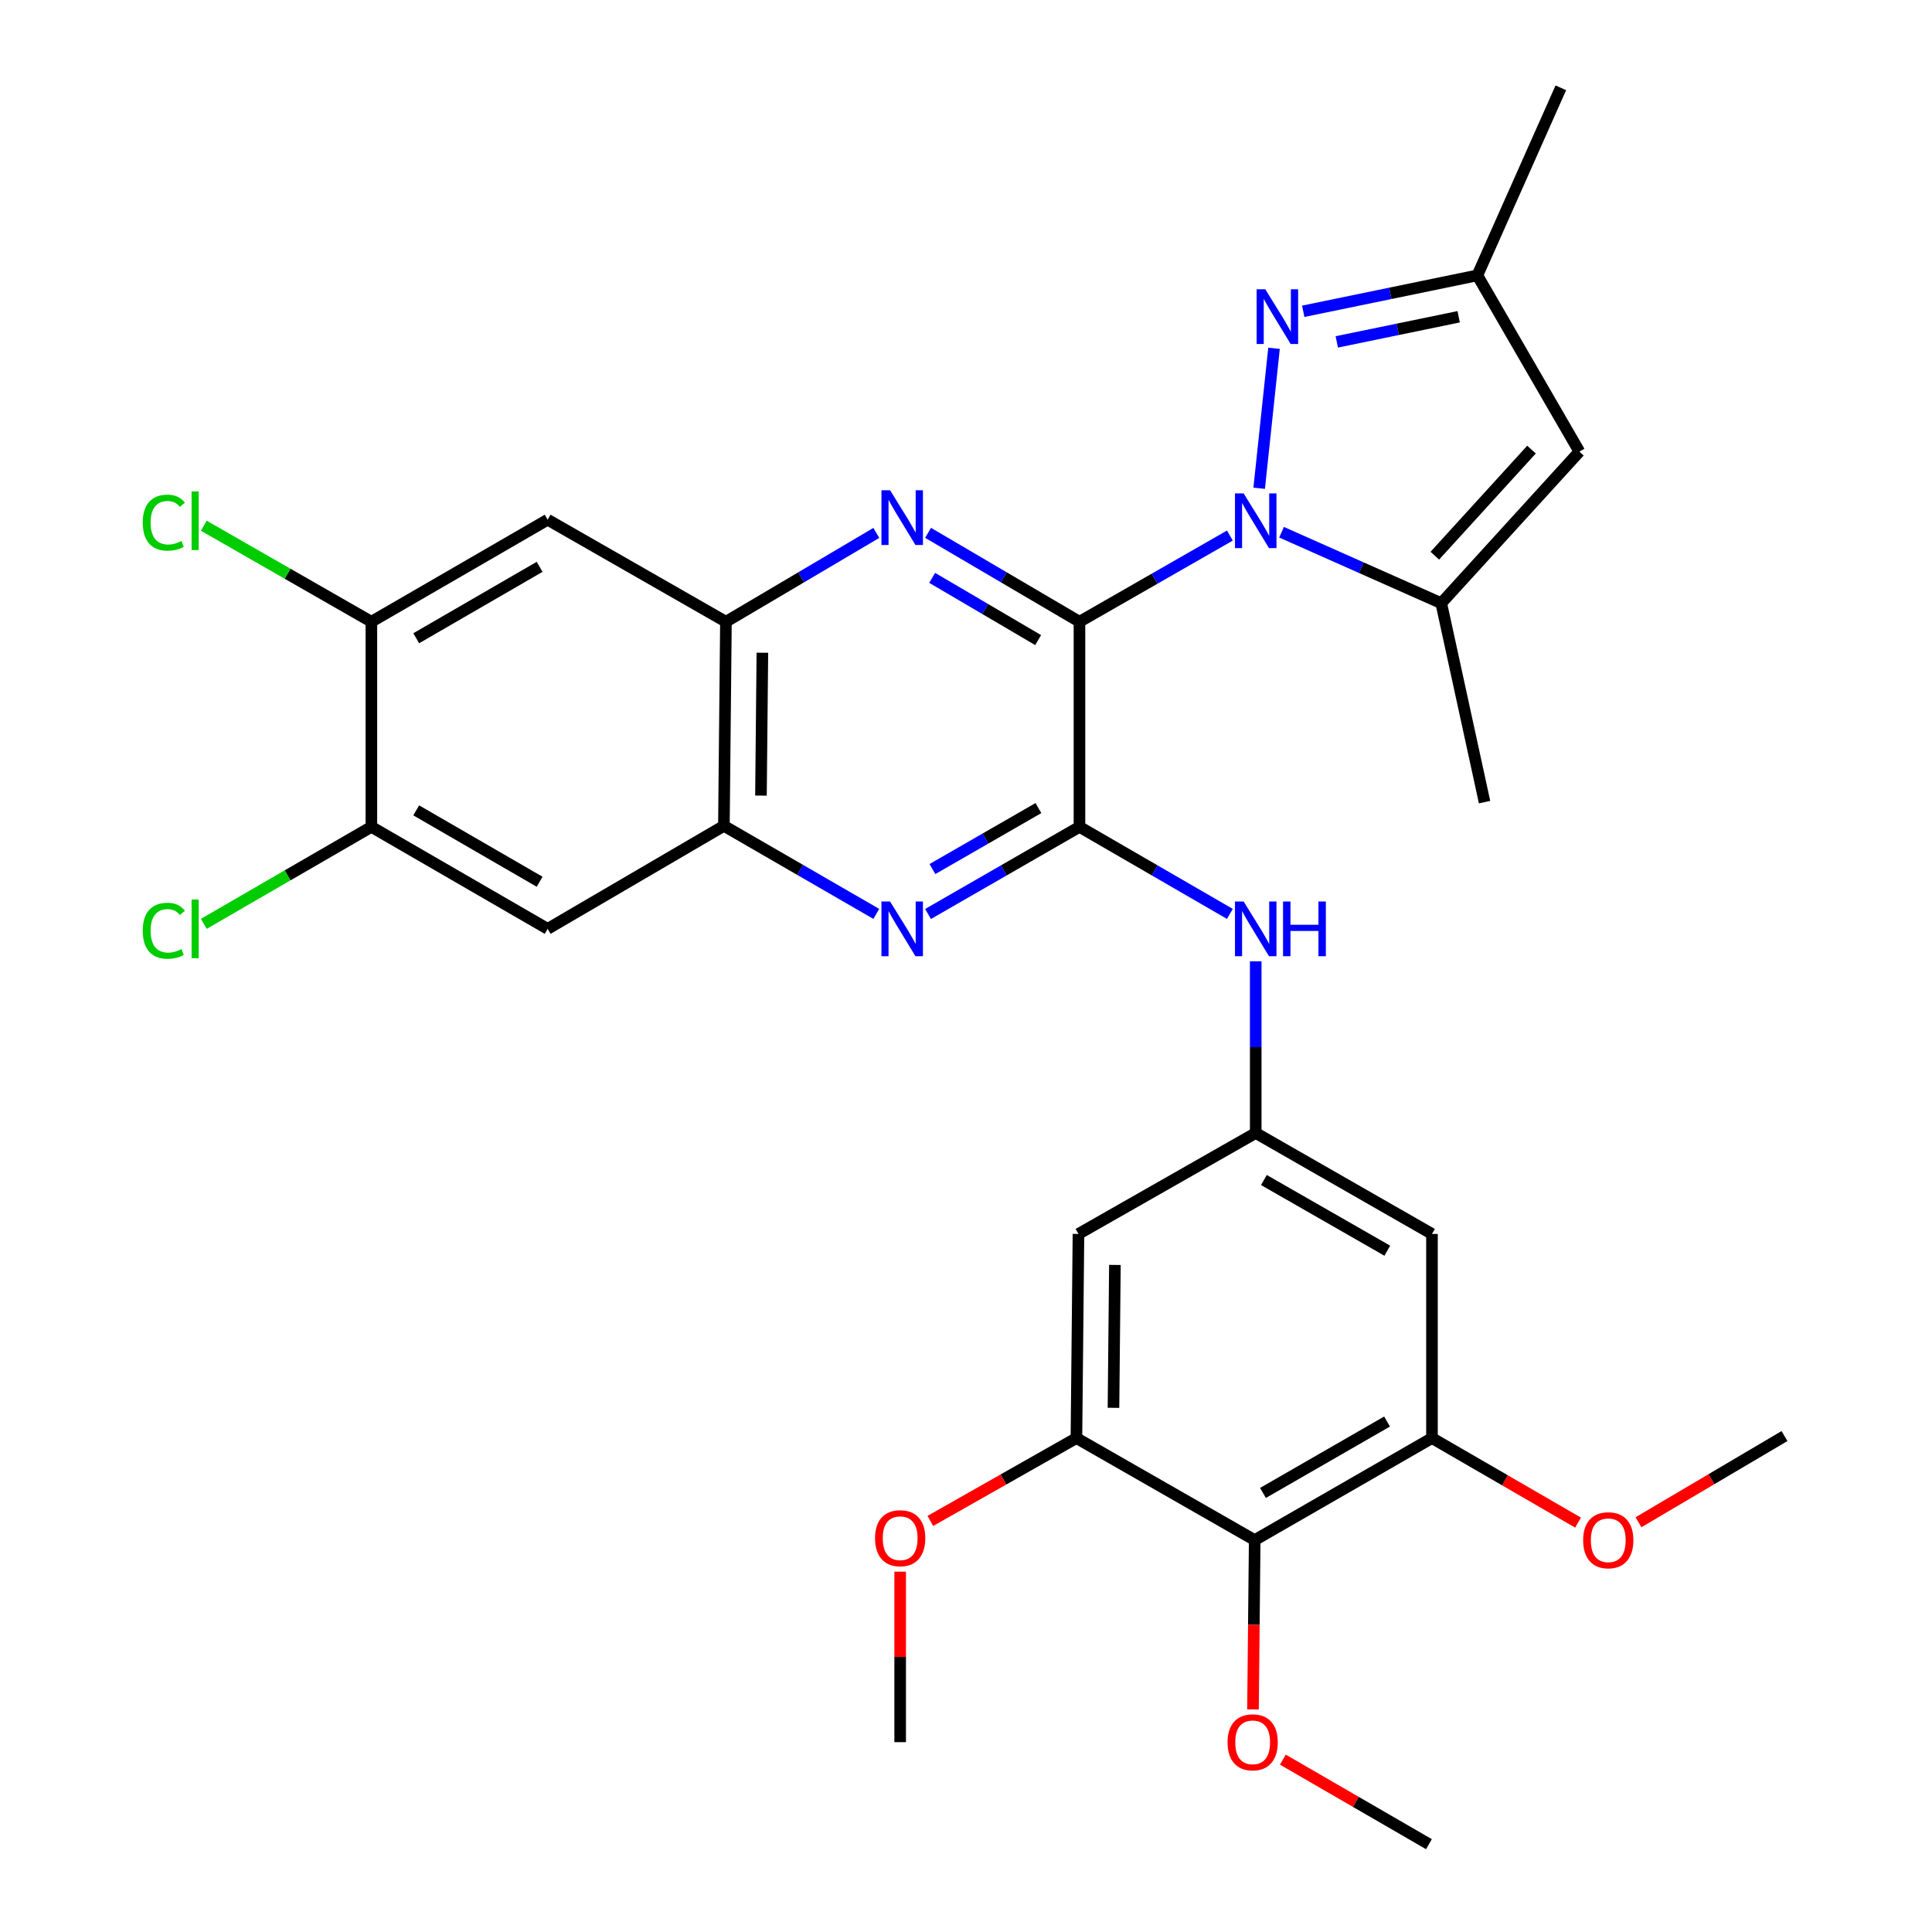 <?xml version='1.0' encoding='iso-8859-1'?>
<svg version='1.1' baseProfile='full'
              xmlns='http://www.w3.org/2000/svg'
                      xmlns:rdkit='http://www.rdkit.org/xml'
                      xmlns:xlink='http://www.w3.org/1999/xlink'
                  xml:space='preserve'
width='1000px' height='1000px' viewBox='0 0 1000 1000'>
<!-- END OF HEADER -->
<rect style='opacity:1.0;fill:#FFFFFF;stroke:none' width='1000' height='1000' x='0' y='0'> </rect>
<path class='bond-0' d='M 558.73,321.819 L 597.661,299.511' style='fill:none;fill-rule:evenodd;stroke:#000000;stroke-width:6px;stroke-linecap:butt;stroke-linejoin:miter;stroke-opacity:1' />
<path class='bond-0' d='M 597.661,299.511 L 636.591,277.202' style='fill:none;fill-rule:evenodd;stroke:#0000FF;stroke-width:6px;stroke-linecap:butt;stroke-linejoin:miter;stroke-opacity:1' />
<path class='bond-1' d='M 558.73,321.819 L 558.73,427.982' style='fill:none;fill-rule:evenodd;stroke:#000000;stroke-width:6px;stroke-linecap:butt;stroke-linejoin:miter;stroke-opacity:1' />
<path class='bond-2' d='M 558.73,321.819 L 519.551,298.807' style='fill:none;fill-rule:evenodd;stroke:#000000;stroke-width:6px;stroke-linecap:butt;stroke-linejoin:miter;stroke-opacity:1' />
<path class='bond-2' d='M 519.551,298.807 L 480.371,275.795' style='fill:none;fill-rule:evenodd;stroke:#0000FF;stroke-width:6px;stroke-linecap:butt;stroke-linejoin:miter;stroke-opacity:1' />
<path class='bond-2' d='M 537.342,331.317 L 509.917,315.209' style='fill:none;fill-rule:evenodd;stroke:#000000;stroke-width:6px;stroke-linecap:butt;stroke-linejoin:miter;stroke-opacity:1' />
<path class='bond-2' d='M 509.917,315.209 L 482.491,299.1' style='fill:none;fill-rule:evenodd;stroke:#0000FF;stroke-width:6px;stroke-linecap:butt;stroke-linejoin:miter;stroke-opacity:1' />
<path class='bond-3' d='M 651.745,252.725 L 659.433,180.279' style='fill:none;fill-rule:evenodd;stroke:#0000FF;stroke-width:6px;stroke-linecap:butt;stroke-linejoin:miter;stroke-opacity:1' />
<path class='bond-4' d='M 663.327,275.481 L 704.658,293.847' style='fill:none;fill-rule:evenodd;stroke:#0000FF;stroke-width:6px;stroke-linecap:butt;stroke-linejoin:miter;stroke-opacity:1' />
<path class='bond-4' d='M 704.658,293.847 L 745.988,312.213' style='fill:none;fill-rule:evenodd;stroke:#000000;stroke-width:6px;stroke-linecap:butt;stroke-linejoin:miter;stroke-opacity:1' />
<path class='bond-5' d='M 558.73,427.982 L 519.544,450.528' style='fill:none;fill-rule:evenodd;stroke:#000000;stroke-width:6px;stroke-linecap:butt;stroke-linejoin:miter;stroke-opacity:1' />
<path class='bond-5' d='M 519.544,450.528 L 480.358,473.075' style='fill:none;fill-rule:evenodd;stroke:#0000FF;stroke-width:6px;stroke-linecap:butt;stroke-linejoin:miter;stroke-opacity:1' />
<path class='bond-5' d='M 537.487,418.258 L 510.057,434.041' style='fill:none;fill-rule:evenodd;stroke:#000000;stroke-width:6px;stroke-linecap:butt;stroke-linejoin:miter;stroke-opacity:1' />
<path class='bond-5' d='M 510.057,434.041 L 482.627,449.824' style='fill:none;fill-rule:evenodd;stroke:#0000FF;stroke-width:6px;stroke-linecap:butt;stroke-linejoin:miter;stroke-opacity:1' />
<path class='bond-10' d='M 558.73,427.982 L 597.657,450.509' style='fill:none;fill-rule:evenodd;stroke:#000000;stroke-width:6px;stroke-linecap:butt;stroke-linejoin:miter;stroke-opacity:1' />
<path class='bond-10' d='M 597.657,450.509 L 636.585,473.037' style='fill:none;fill-rule:evenodd;stroke:#0000FF;stroke-width:6px;stroke-linecap:butt;stroke-linejoin:miter;stroke-opacity:1' />
<path class='bond-7' d='M 453.582,275.834 L 414.661,298.827' style='fill:none;fill-rule:evenodd;stroke:#0000FF;stroke-width:6px;stroke-linecap:butt;stroke-linejoin:miter;stroke-opacity:1' />
<path class='bond-7' d='M 414.661,298.827 L 375.741,321.819' style='fill:none;fill-rule:evenodd;stroke:#000000;stroke-width:6px;stroke-linecap:butt;stroke-linejoin:miter;stroke-opacity:1' />
<path class='bond-11' d='M 674.555,161.126 L 719.618,151.833' style='fill:none;fill-rule:evenodd;stroke:#0000FF;stroke-width:6px;stroke-linecap:butt;stroke-linejoin:miter;stroke-opacity:1' />
<path class='bond-11' d='M 719.618,151.833 L 764.682,142.539' style='fill:none;fill-rule:evenodd;stroke:#000000;stroke-width:6px;stroke-linecap:butt;stroke-linejoin:miter;stroke-opacity:1' />
<path class='bond-11' d='M 691.916,176.968 L 723.46,170.462' style='fill:none;fill-rule:evenodd;stroke:#0000FF;stroke-width:6px;stroke-linecap:butt;stroke-linejoin:miter;stroke-opacity:1' />
<path class='bond-11' d='M 723.46,170.462 L 755.005,163.957' style='fill:none;fill-rule:evenodd;stroke:#000000;stroke-width:6px;stroke-linecap:butt;stroke-linejoin:miter;stroke-opacity:1' />
<path class='bond-6' d='M 745.988,312.213 L 817.489,233.759' style='fill:none;fill-rule:evenodd;stroke:#000000;stroke-width:6px;stroke-linecap:butt;stroke-linejoin:miter;stroke-opacity:1' />
<path class='bond-6' d='M 742.654,287.632 L 792.705,232.714' style='fill:none;fill-rule:evenodd;stroke:#000000;stroke-width:6px;stroke-linecap:butt;stroke-linejoin:miter;stroke-opacity:1' />
<path class='bond-26' d='M 745.988,312.213 L 768.413,415.184' style='fill:none;fill-rule:evenodd;stroke:#000000;stroke-width:6px;stroke-linecap:butt;stroke-linejoin:miter;stroke-opacity:1' />
<path class='bond-31' d='M 453.567,473.031 L 414.131,450.242' style='fill:none;fill-rule:evenodd;stroke:#0000FF;stroke-width:6px;stroke-linecap:butt;stroke-linejoin:miter;stroke-opacity:1' />
<path class='bond-31' d='M 414.131,450.242 L 374.694,427.453' style='fill:none;fill-rule:evenodd;stroke:#000000;stroke-width:6px;stroke-linecap:butt;stroke-linejoin:miter;stroke-opacity:1' />
<path class='bond-32' d='M 817.489,233.759 L 764.682,142.539' style='fill:none;fill-rule:evenodd;stroke:#000000;stroke-width:6px;stroke-linecap:butt;stroke-linejoin:miter;stroke-opacity:1' />
<path class='bond-8' d='M 375.741,321.819 L 374.694,427.453' style='fill:none;fill-rule:evenodd;stroke:#000000;stroke-width:6px;stroke-linecap:butt;stroke-linejoin:miter;stroke-opacity:1' />
<path class='bond-8' d='M 394.605,337.853 L 393.872,411.796' style='fill:none;fill-rule:evenodd;stroke:#000000;stroke-width:6px;stroke-linecap:butt;stroke-linejoin:miter;stroke-opacity:1' />
<path class='bond-15' d='M 375.741,321.819 L 283.464,269.002' style='fill:none;fill-rule:evenodd;stroke:#000000;stroke-width:6px;stroke-linecap:butt;stroke-linejoin:miter;stroke-opacity:1' />
<path class='bond-16' d='M 374.694,427.453 L 283.464,480.777' style='fill:none;fill-rule:evenodd;stroke:#000000;stroke-width:6px;stroke-linecap:butt;stroke-linejoin:miter;stroke-opacity:1' />
<path class='bond-9' d='M 649.432,797.151 L 741.19,744.345' style='fill:none;fill-rule:evenodd;stroke:#000000;stroke-width:6px;stroke-linecap:butt;stroke-linejoin:miter;stroke-opacity:1' />
<path class='bond-9' d='M 653.708,772.744 L 717.939,735.779' style='fill:none;fill-rule:evenodd;stroke:#000000;stroke-width:6px;stroke-linecap:butt;stroke-linejoin:miter;stroke-opacity:1' />
<path class='bond-23' d='M 649.432,797.151 L 648.989,840.978' style='fill:none;fill-rule:evenodd;stroke:#000000;stroke-width:6px;stroke-linecap:butt;stroke-linejoin:miter;stroke-opacity:1' />
<path class='bond-23' d='M 648.989,840.978 L 648.546,884.804' style='fill:none;fill-rule:evenodd;stroke:#FF0000;stroke-width:6px;stroke-linecap:butt;stroke-linejoin:miter;stroke-opacity:1' />
<path class='bond-34' d='M 649.432,797.151 L 557.155,744.345' style='fill:none;fill-rule:evenodd;stroke:#000000;stroke-width:6px;stroke-linecap:butt;stroke-linejoin:miter;stroke-opacity:1' />
<path class='bond-14' d='M 649.96,497.579 L 649.96,542.006' style='fill:none;fill-rule:evenodd;stroke:#0000FF;stroke-width:6px;stroke-linecap:butt;stroke-linejoin:miter;stroke-opacity:1' />
<path class='bond-14' d='M 649.96,542.006 L 649.96,586.433' style='fill:none;fill-rule:evenodd;stroke:#000000;stroke-width:6px;stroke-linecap:butt;stroke-linejoin:miter;stroke-opacity:1' />
<path class='bond-27' d='M 764.682,142.539 L 807.883,45.455' style='fill:none;fill-rule:evenodd;stroke:#000000;stroke-width:6px;stroke-linecap:butt;stroke-linejoin:miter;stroke-opacity:1' />
<path class='bond-12' d='M 557.155,744.345 L 558.212,638.69' style='fill:none;fill-rule:evenodd;stroke:#000000;stroke-width:6px;stroke-linecap:butt;stroke-linejoin:miter;stroke-opacity:1' />
<path class='bond-12' d='M 576.334,728.687 L 577.074,654.728' style='fill:none;fill-rule:evenodd;stroke:#000000;stroke-width:6px;stroke-linecap:butt;stroke-linejoin:miter;stroke-opacity:1' />
<path class='bond-25' d='M 557.155,744.345 L 519.351,765.789' style='fill:none;fill-rule:evenodd;stroke:#000000;stroke-width:6px;stroke-linecap:butt;stroke-linejoin:miter;stroke-opacity:1' />
<path class='bond-25' d='M 519.351,765.789 L 481.547,787.233' style='fill:none;fill-rule:evenodd;stroke:#FF0000;stroke-width:6px;stroke-linecap:butt;stroke-linejoin:miter;stroke-opacity:1' />
<path class='bond-13' d='M 741.19,744.345 L 741.19,638.69' style='fill:none;fill-rule:evenodd;stroke:#000000;stroke-width:6px;stroke-linecap:butt;stroke-linejoin:miter;stroke-opacity:1' />
<path class='bond-24' d='M 741.19,744.345 L 778.993,766.223' style='fill:none;fill-rule:evenodd;stroke:#000000;stroke-width:6px;stroke-linecap:butt;stroke-linejoin:miter;stroke-opacity:1' />
<path class='bond-24' d='M 778.993,766.223 L 816.796,788.102' style='fill:none;fill-rule:evenodd;stroke:#FF0000;stroke-width:6px;stroke-linecap:butt;stroke-linejoin:miter;stroke-opacity:1' />
<path class='bond-19' d='M 649.96,586.433 L 558.212,638.69' style='fill:none;fill-rule:evenodd;stroke:#000000;stroke-width:6px;stroke-linecap:butt;stroke-linejoin:miter;stroke-opacity:1' />
<path class='bond-20' d='M 649.96,586.433 L 741.19,638.69' style='fill:none;fill-rule:evenodd;stroke:#000000;stroke-width:6px;stroke-linecap:butt;stroke-linejoin:miter;stroke-opacity:1' />
<path class='bond-20' d='M 654.19,610.777 L 718.051,647.357' style='fill:none;fill-rule:evenodd;stroke:#000000;stroke-width:6px;stroke-linecap:butt;stroke-linejoin:miter;stroke-opacity:1' />
<path class='bond-17' d='M 283.464,269.002 L 192.223,321.819' style='fill:none;fill-rule:evenodd;stroke:#000000;stroke-width:6px;stroke-linecap:butt;stroke-linejoin:miter;stroke-opacity:1' />
<path class='bond-17' d='M 279.308,293.387 L 215.439,330.359' style='fill:none;fill-rule:evenodd;stroke:#000000;stroke-width:6px;stroke-linecap:butt;stroke-linejoin:miter;stroke-opacity:1' />
<path class='bond-33' d='M 283.464,480.777 L 192.223,427.982' style='fill:none;fill-rule:evenodd;stroke:#000000;stroke-width:6px;stroke-linecap:butt;stroke-linejoin:miter;stroke-opacity:1' />
<path class='bond-33' d='M 279.305,456.394 L 215.436,419.437' style='fill:none;fill-rule:evenodd;stroke:#000000;stroke-width:6px;stroke-linecap:butt;stroke-linejoin:miter;stroke-opacity:1' />
<path class='bond-18' d='M 192.223,321.819 L 192.223,427.982' style='fill:none;fill-rule:evenodd;stroke:#000000;stroke-width:6px;stroke-linecap:butt;stroke-linejoin:miter;stroke-opacity:1' />
<path class='bond-21' d='M 192.223,321.819 L 148.848,296.961' style='fill:none;fill-rule:evenodd;stroke:#000000;stroke-width:6px;stroke-linecap:butt;stroke-linejoin:miter;stroke-opacity:1' />
<path class='bond-21' d='M 148.848,296.961 L 105.472,272.102' style='fill:none;fill-rule:evenodd;stroke:#00CC00;stroke-width:6px;stroke-linecap:butt;stroke-linejoin:miter;stroke-opacity:1' />
<path class='bond-22' d='M 192.223,427.982 L 148.851,453.085' style='fill:none;fill-rule:evenodd;stroke:#000000;stroke-width:6px;stroke-linecap:butt;stroke-linejoin:miter;stroke-opacity:1' />
<path class='bond-22' d='M 148.851,453.085 L 105.478,478.188' style='fill:none;fill-rule:evenodd;stroke:#00CC00;stroke-width:6px;stroke-linecap:butt;stroke-linejoin:miter;stroke-opacity:1' />
<path class='bond-28' d='M 664.01,910.788 L 701.813,932.667' style='fill:none;fill-rule:evenodd;stroke:#FF0000;stroke-width:6px;stroke-linecap:butt;stroke-linejoin:miter;stroke-opacity:1' />
<path class='bond-28' d='M 701.813,932.667 L 739.616,954.545' style='fill:none;fill-rule:evenodd;stroke:#000000;stroke-width:6px;stroke-linecap:butt;stroke-linejoin:miter;stroke-opacity:1' />
<path class='bond-29' d='M 848.08,787.913 L 885.865,765.606' style='fill:none;fill-rule:evenodd;stroke:#FF0000;stroke-width:6px;stroke-linecap:butt;stroke-linejoin:miter;stroke-opacity:1' />
<path class='bond-29' d='M 885.865,765.606 L 923.651,743.299' style='fill:none;fill-rule:evenodd;stroke:#000000;stroke-width:6px;stroke-linecap:butt;stroke-linejoin:miter;stroke-opacity:1' />
<path class='bond-30' d='M 465.925,813.496 L 465.925,857.617' style='fill:none;fill-rule:evenodd;stroke:#FF0000;stroke-width:6px;stroke-linecap:butt;stroke-linejoin:miter;stroke-opacity:1' />
<path class='bond-30' d='M 465.925,857.617 L 465.925,901.739' style='fill:none;fill-rule:evenodd;stroke:#000000;stroke-width:6px;stroke-linecap:butt;stroke-linejoin:miter;stroke-opacity:1' />
<path  class='atom-1' d='M 643.7 255.381
L 652.98 270.381
Q 653.9 271.861, 655.38 274.541
Q 656.86 277.221, 656.94 277.381
L 656.94 255.381
L 660.7 255.381
L 660.7 283.701
L 656.82 283.701
L 646.86 267.301
Q 645.7 265.381, 644.46 263.181
Q 643.26 260.981, 642.9 260.301
L 642.9 283.701
L 639.22 283.701
L 639.22 255.381
L 643.7 255.381
' fill='#0000FF'/>
<path  class='atom-3' d='M 460.711 253.764
L 469.991 268.764
Q 470.911 270.244, 472.391 272.924
Q 473.871 275.604, 473.951 275.764
L 473.951 253.764
L 477.711 253.764
L 477.711 282.084
L 473.831 282.084
L 463.871 265.684
Q 462.711 263.764, 461.471 261.564
Q 460.271 259.364, 459.911 258.684
L 459.911 282.084
L 456.231 282.084
L 456.231 253.764
L 460.711 253.764
' fill='#0000FF'/>
<path  class='atom-4' d='M 654.912 149.726
L 664.192 164.726
Q 665.112 166.206, 666.592 168.886
Q 668.072 171.566, 668.152 171.726
L 668.152 149.726
L 671.912 149.726
L 671.912 178.046
L 668.032 178.046
L 658.072 161.646
Q 656.912 159.726, 655.672 157.526
Q 654.472 155.326, 654.112 154.646
L 654.112 178.046
L 650.432 178.046
L 650.432 149.726
L 654.912 149.726
' fill='#0000FF'/>
<path  class='atom-6' d='M 460.711 466.617
L 469.991 481.617
Q 470.911 483.097, 472.391 485.777
Q 473.871 488.457, 473.951 488.617
L 473.951 466.617
L 477.711 466.617
L 477.711 494.937
L 473.831 494.937
L 463.871 478.537
Q 462.711 476.617, 461.471 474.417
Q 460.271 472.217, 459.911 471.537
L 459.911 494.937
L 456.231 494.937
L 456.231 466.617
L 460.711 466.617
' fill='#0000FF'/>
<path  class='atom-11' d='M 643.7 466.617
L 652.98 481.617
Q 653.9 483.097, 655.38 485.777
Q 656.86 488.457, 656.94 488.617
L 656.94 466.617
L 660.7 466.617
L 660.7 494.937
L 656.82 494.937
L 646.86 478.537
Q 645.7 476.617, 644.46 474.417
Q 643.26 472.217, 642.9 471.537
L 642.9 494.937
L 639.22 494.937
L 639.22 466.617
L 643.7 466.617
' fill='#0000FF'/>
<path  class='atom-11' d='M 664.1 466.617
L 667.94 466.617
L 667.94 478.657
L 682.42 478.657
L 682.42 466.617
L 686.26 466.617
L 686.26 494.937
L 682.42 494.937
L 682.42 481.857
L 667.94 481.857
L 667.94 494.937
L 664.1 494.937
L 664.1 466.617
' fill='#0000FF'/>
<path  class='atom-22' d='M 73.883 270.521
Q 73.883 263.481, 77.163 259.801
Q 80.483 256.081, 86.763 256.081
Q 92.603 256.081, 95.723 260.201
L 93.083 262.361
Q 90.803 259.361, 86.763 259.361
Q 82.483 259.361, 80.203 262.241
Q 77.963 265.081, 77.963 270.521
Q 77.963 276.121, 80.283 279.001
Q 82.643 281.881, 87.203 281.881
Q 90.323 281.881, 93.963 280.001
L 95.083 283.001
Q 93.603 283.961, 91.363 284.521
Q 89.123 285.081, 86.643 285.081
Q 80.483 285.081, 77.163 281.321
Q 73.883 277.561, 73.883 270.521
' fill='#00CC00'/>
<path  class='atom-22' d='M 99.163 254.361
L 102.843 254.361
L 102.843 284.721
L 99.163 284.721
L 99.163 254.361
' fill='#00CC00'/>
<path  class='atom-23' d='M 73.883 481.757
Q 73.883 474.717, 77.163 471.037
Q 80.483 467.317, 86.763 467.317
Q 92.603 467.317, 95.723 471.437
L 93.083 473.597
Q 90.803 470.597, 86.763 470.597
Q 82.483 470.597, 80.203 473.477
Q 77.963 476.317, 77.963 481.757
Q 77.963 487.357, 80.283 490.237
Q 82.643 493.117, 87.203 493.117
Q 90.323 493.117, 93.963 491.237
L 95.083 494.237
Q 93.603 495.197, 91.363 495.757
Q 89.123 496.317, 86.643 496.317
Q 80.483 496.317, 77.163 492.557
Q 73.883 488.797, 73.883 481.757
' fill='#00CC00'/>
<path  class='atom-23' d='M 99.163 465.597
L 102.843 465.597
L 102.843 495.957
L 99.163 495.957
L 99.163 465.597
' fill='#00CC00'/>
<path  class='atom-24' d='M 635.375 901.819
Q 635.375 895.019, 638.735 891.219
Q 642.095 887.419, 648.375 887.419
Q 654.655 887.419, 658.015 891.219
Q 661.375 895.019, 661.375 901.819
Q 661.375 908.699, 657.975 912.619
Q 654.575 916.499, 648.375 916.499
Q 642.135 916.499, 638.735 912.619
Q 635.375 908.739, 635.375 901.819
M 648.375 913.299
Q 652.695 913.299, 655.015 910.419
Q 657.375 907.499, 657.375 901.819
Q 657.375 896.259, 655.015 893.459
Q 652.695 890.619, 648.375 890.619
Q 644.055 890.619, 641.695 893.419
Q 639.375 896.219, 639.375 901.819
Q 639.375 907.539, 641.695 910.419
Q 644.055 913.299, 648.375 913.299
' fill='#FF0000'/>
<path  class='atom-25' d='M 819.431 797.231
Q 819.431 790.431, 822.791 786.631
Q 826.151 782.831, 832.431 782.831
Q 838.711 782.831, 842.071 786.631
Q 845.431 790.431, 845.431 797.231
Q 845.431 804.111, 842.031 808.031
Q 838.631 811.911, 832.431 811.911
Q 826.191 811.911, 822.791 808.031
Q 819.431 804.151, 819.431 797.231
M 832.431 808.711
Q 836.751 808.711, 839.071 805.831
Q 841.431 802.911, 841.431 797.231
Q 841.431 791.671, 839.071 788.871
Q 836.751 786.031, 832.431 786.031
Q 828.111 786.031, 825.751 788.831
Q 823.431 791.631, 823.431 797.231
Q 823.431 802.951, 825.751 805.831
Q 828.111 808.711, 832.431 808.711
' fill='#FF0000'/>
<path  class='atom-26' d='M 452.925 796.174
Q 452.925 789.374, 456.285 785.574
Q 459.645 781.774, 465.925 781.774
Q 472.205 781.774, 475.565 785.574
Q 478.925 789.374, 478.925 796.174
Q 478.925 803.054, 475.525 806.974
Q 472.125 810.854, 465.925 810.854
Q 459.685 810.854, 456.285 806.974
Q 452.925 803.094, 452.925 796.174
M 465.925 807.654
Q 470.245 807.654, 472.565 804.774
Q 474.925 801.854, 474.925 796.174
Q 474.925 790.614, 472.565 787.814
Q 470.245 784.974, 465.925 784.974
Q 461.605 784.974, 459.245 787.774
Q 456.925 790.574, 456.925 796.174
Q 456.925 801.894, 459.245 804.774
Q 461.605 807.654, 465.925 807.654
' fill='#FF0000'/>
</svg>
